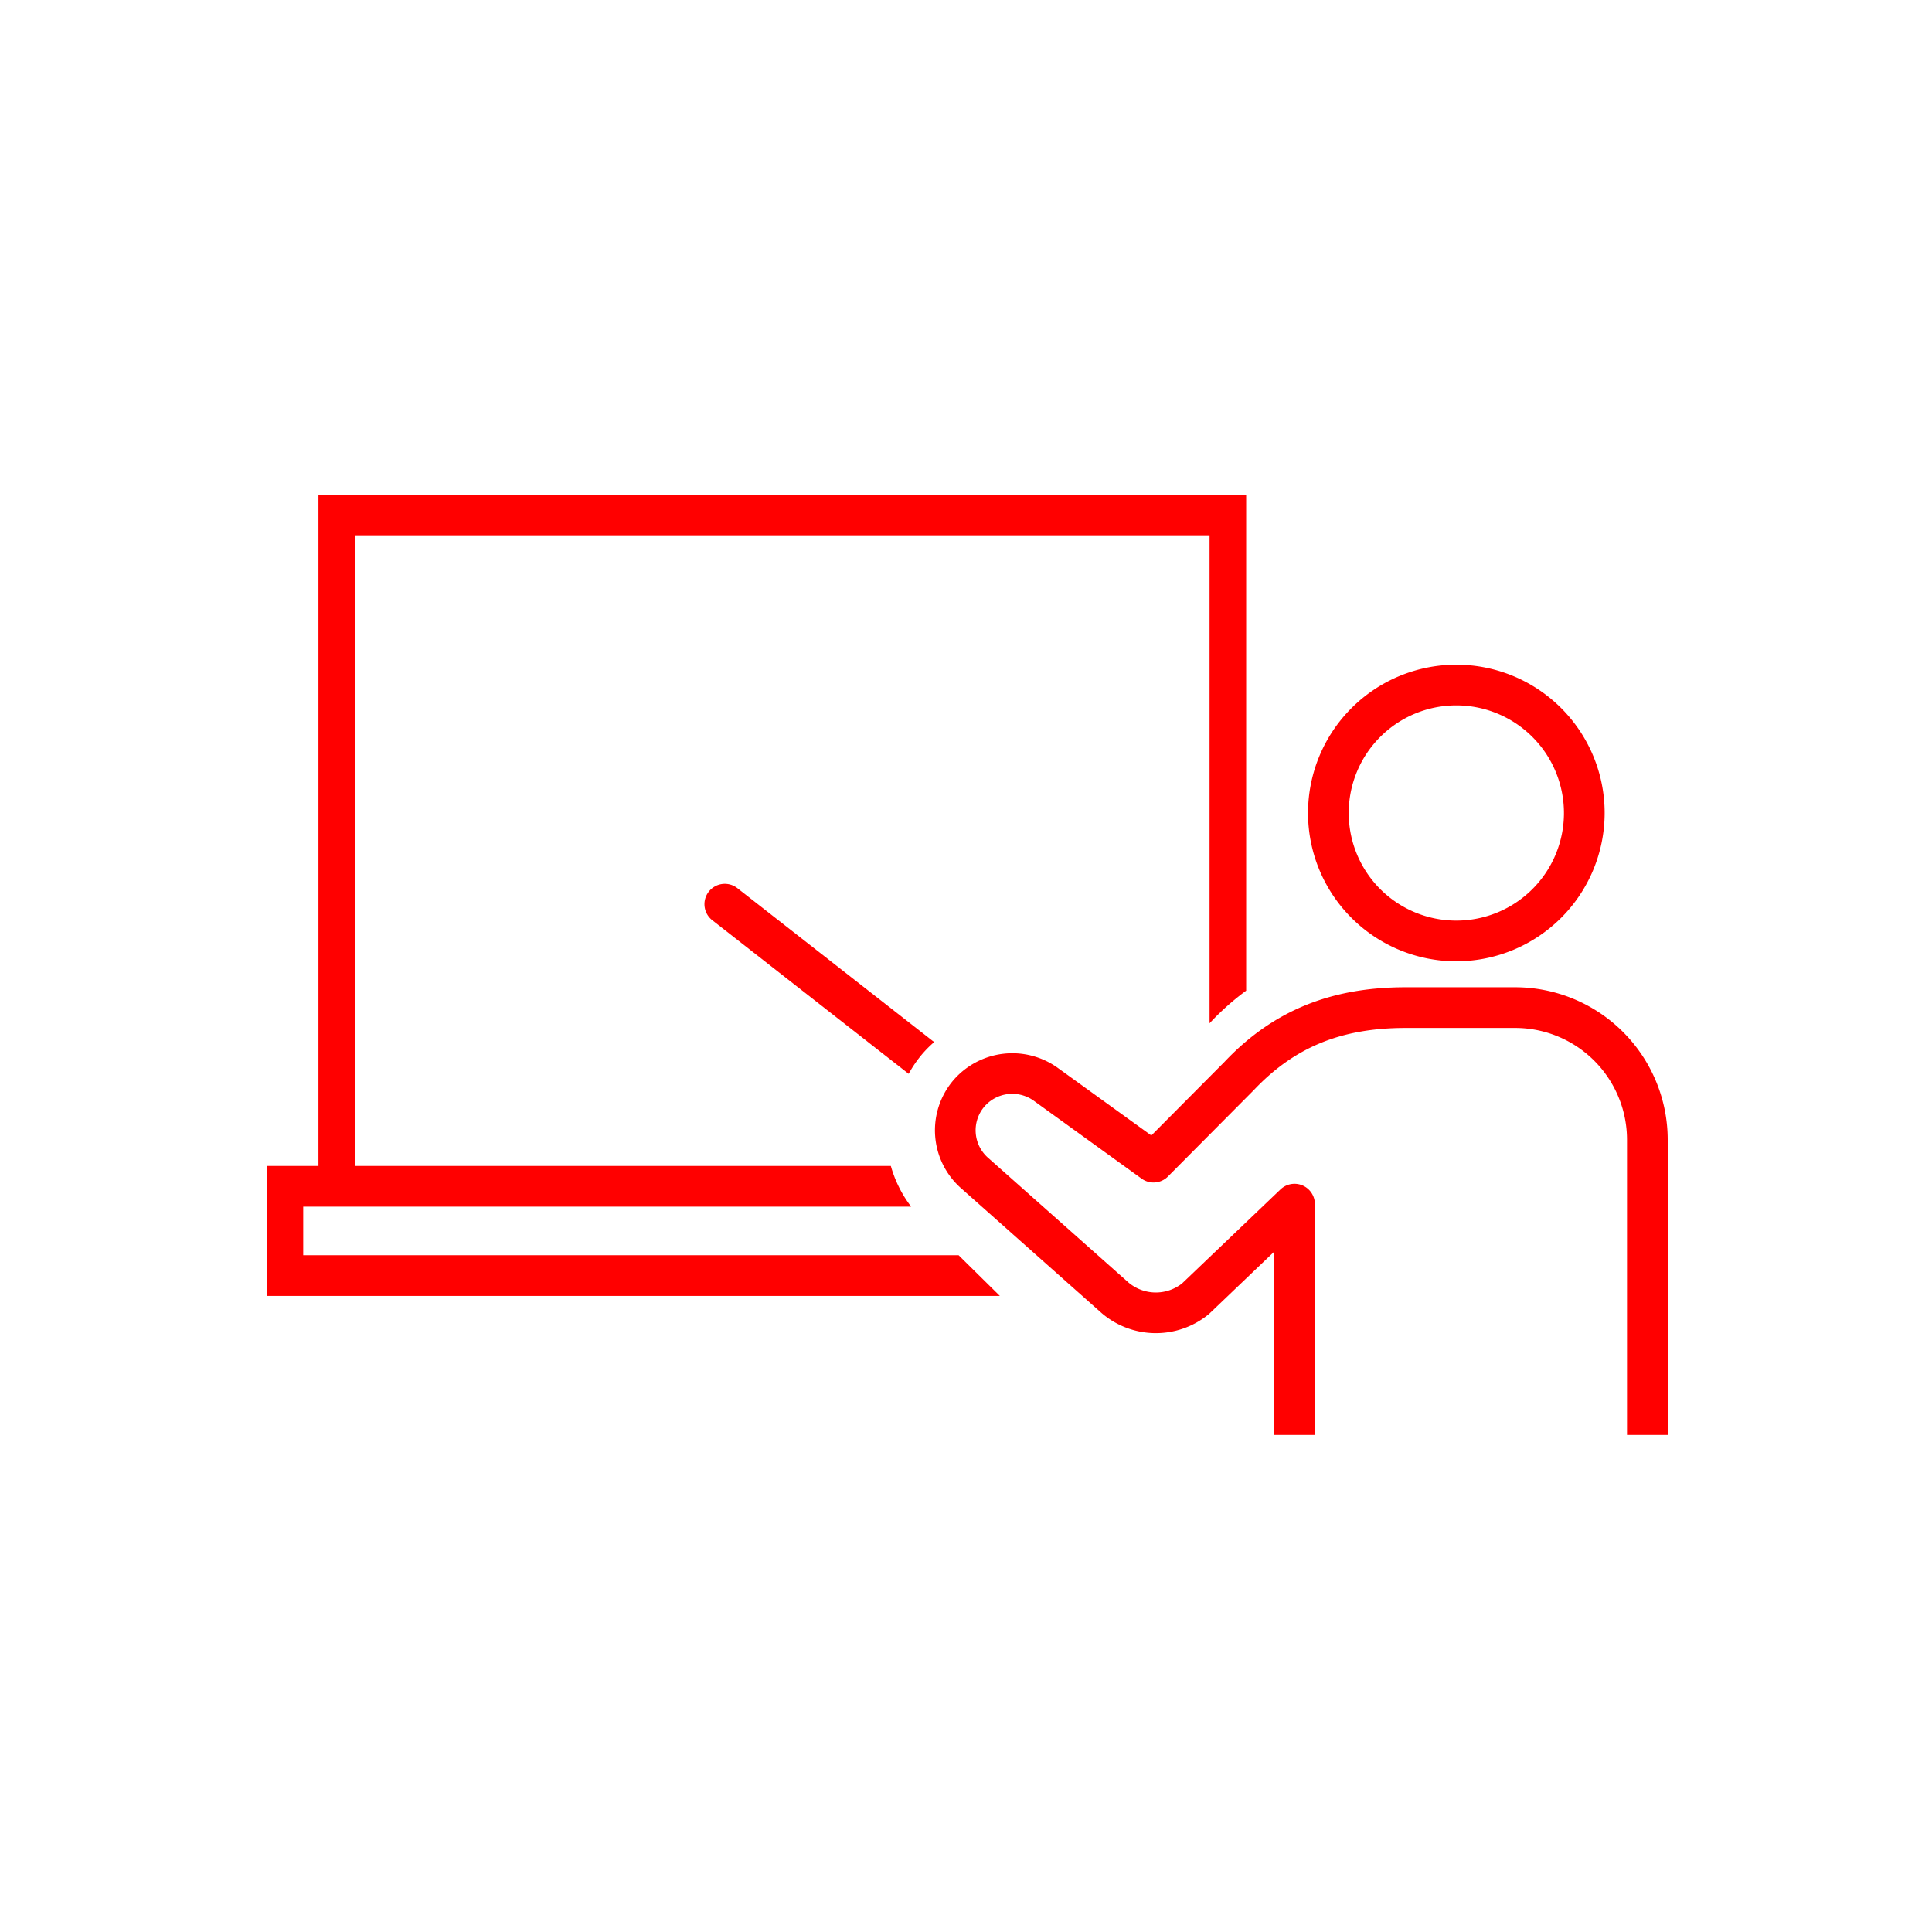 <svg height="500" width="500" xmlns="http://www.w3.org/2000/svg"><clipPath id="b"><path d="M0-11.925h362.6v243.361H0z"/></clipPath><clipPath id="a"><path d="M0 0h500v500H0z"/></clipPath><g clip-path="url(#a)"><g clip-path="url(#b)" fill="red" transform="translate(69 139.925)"><path d="M169.77 132.747a29.537 29.537 0 012.986-2.98l-50.933-39.838a5.267 5.267 0 00-6.487 8.3l50.827 39.754a30.781 30.781 0 013.607-5.236"/><path d="M179.093 184.931H9.473v-12.578H166.8a31.258 31.258 0 01-5.253-10.532H22.889V-1.393h221.144V124.9a67.937 67.937 0 019.473-8.446V-11.925H13.416v173.746H0v33.641h189.759zm128.806-76.071a38.381 38.381 0 1138.381-38.381 38.424 38.424 0 01-38.381 38.381m0-66.231a27.85 27.85 0 1027.849 27.851 27.881 27.881 0 00-27.849-27.851"/><path d="M260.759 231.436h10.531v-59.735a5.266 5.266 0 00-8.9-3.807l-25.474 24.336a11 11 0 01-13.886-.258l-36.225-32.178a9.47 9.47 0 01-1.036-13.354 9.548 9.548 0 0112.721-1.529l27.954 20.194a5.261 5.261 0 006.819-.555l22.165-22.3c10.549-11.167 22.685-16.145 39.351-16.145h28.361a28.96 28.96 0 0128.928 28.925v76.4H362.6v-76.4a39.5 39.5 0 00-39.46-39.458h-28.362c-19.536 0-34.473 6.179-46.915 19.347l-18.9 19.013-24.33-17.573a20.152 20.152 0 00-26.863 3.237 20 20 0 002.114 28.134l36.222 32.174a21.555 21.555 0 0027.582.393c.116-.091.223-.186.33-.288l16.742-16z"/></g></g></svg>